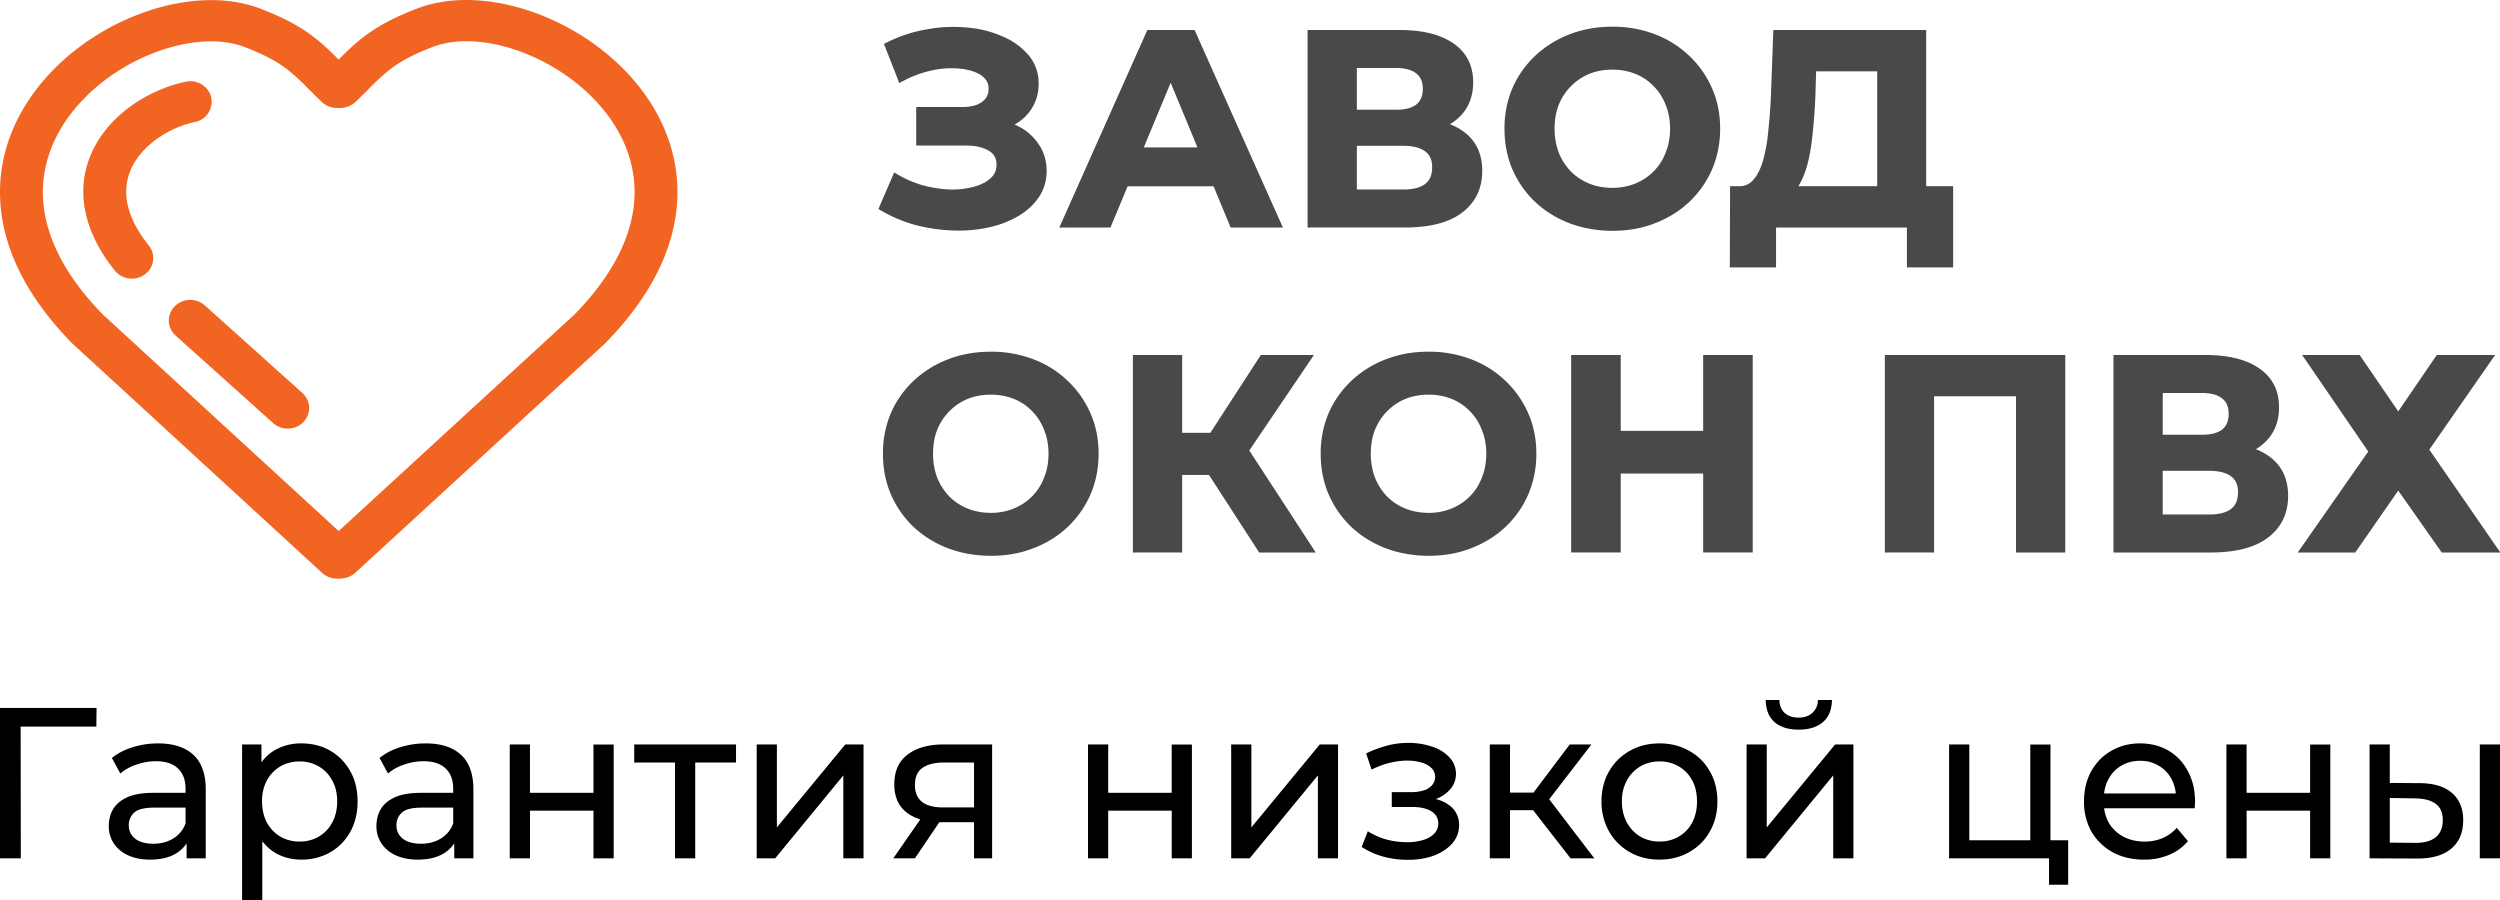 <svg xmlns="http://www.w3.org/2000/svg" width="100" height="36" viewBox="0 0 100 36" fill="none"><path fill-rule="evenodd" clip-rule="evenodd" d="M5.876.454c1.517-.516 3.167-.635 4.546-.105 1.003.387 1.647.75 2.198 1.185.364.287.695.617 1.04.96q.206.206.423.417a.803.803 0 0 1 0 1.166.88.88 0 0 1-1.212 0c-.203-.196-.372-.364-.522-.513a9 9 0 0 0-.817-.755c-.383-.303-.864-.588-1.748-.928-.87-.335-2.069-.303-3.337.128-1.255.427-2.482 1.213-3.371 2.245-.884 1.026-1.416 2.27-1.357 3.64.06 1.364.709 2.958 2.39 4.682l9.96 9.145a.803.803 0 0 1 .028 1.166.88.88 0 0 1-1.213.028l-9.993-9.177-.016-.016C.97 11.774.086 9.812.006 7.962c-.08-1.847.646-3.479 1.75-4.76C2.855 1.926 4.347.973 5.876.454" fill="#F26422"/><path fill-rule="evenodd" clip-rule="evenodd" d="M21.222.449c-1.517-.515-3.168-.635-4.546-.104-1.003.386-1.647.75-2.198 1.184-.364.287-.696.617-1.04.96q-.206.206-.424.417a.803.803 0 0 0 0 1.166.88.88 0 0 0 1.213 0c.203-.195.371-.363.521-.513a9 9 0 0 1 .817-.755c.384-.302.864-.588 1.748-.928.87-.335 2.07-.303 3.338.128 1.255.427 2.482 1.214 3.37 2.245.885 1.026 1.417 2.27 1.357 3.64-.058 1.364-.708 2.958-2.389 4.682l-9.96 9.146a.803.803 0 0 0-.028 1.166.88.88 0 0 0 1.212.027l9.994-9.177.015-.016c1.907-1.948 2.79-3.909 2.87-5.76.08-1.847-.646-3.479-1.75-4.76-1.1-1.276-2.592-2.229-4.12-2.748M8.448 3.895a.825.825 0 0 1-.651.984c-.977.209-1.977.837-2.453 1.682-.432.764-.516 1.852.608 3.258a.804.804 0 0 1-.157 1.157.88.88 0 0 1-1.202-.151c-1.473-1.843-1.558-3.63-.756-5.051.758-1.343 2.226-2.214 3.588-2.505.462-.099.92.181 1.023.626m-1.464 8.363a.88.88 0 0 1 1.212-.04l3.897 3.499c.346.31.365.832.042 1.165a.88.88 0 0 1-1.212.04l-3.897-3.498a.803.803 0 0 1-.042-1.166" fill="#F26422"/><path d="m35.264 8.318.55-1.276q.495.297 1.056.462.572.154 1.111.176.55.01.99-.11.45-.12.715-.363a.78.78 0 0 0 .275-.616q0-.44-.363-.649-.363-.22-.968-.22h-1.881V4.38h1.749q.54 0 .836-.22a.7.7 0 0 0 .308-.605.68.68 0 0 0-.22-.528 1.35 1.35 0 0 0-.605-.308 3 3 0 0 0-.847-.088 4 4 0 0 0-.979.154q-.506.143-.968.396l-.539-1.375a5.5 5.5 0 0 1 1.573-.528 5.7 5.7 0 0 1 1.606-.077q.78.066 1.408.352.627.275 1.001.726.375.45.374 1.067 0 .55-.286.979a1.84 1.84 0 0 1-.803.66 2.8 2.8 0 0 1-1.166.231l.044-.396q.77 0 1.331.264.572.253.88.715.32.45.319 1.045 0 .55-.297.99-.286.429-.792.726a4 4 0 0 1-1.155.44 5.6 5.6 0 0 1-1.386.121 6.8 6.8 0 0 1-1.463-.209 5.6 5.6 0 0 1-1.408-.594M42.527 9l3.432-7.7h1.76L51.162 9h-1.87l-2.816-6.798h.704L44.353 9zm1.716-1.65.473-1.353h3.96l.484 1.353zM52.403 9V1.3h3.586q1.342 0 2.09.517t.748 1.474q0 .945-.704 1.474-.705.517-1.87.517l.209-.462q1.297 0 2.013.517.715.517.715 1.496 0 1.012-.77 1.595Q57.66 9 56.198 9zm1.77-1.32h1.959q.615 0 .935-.242.319-.241.319-.748 0-.484-.32-.715-.319-.242-.934-.242h-1.958zm0-3.19h1.662q.583 0 .88-.231.297-.242.297-.704t-.297-.693q-.297-.242-.88-.242h-1.661zm10.331 4.642a4.7 4.7 0 0 1-1.694-.297 4.1 4.1 0 0 1-1.342-.836 3.9 3.9 0 0 1-.88-1.265 4 4 0 0 1-.308-1.584q0-.858.308-1.584.32-.726.891-1.265a4.1 4.1 0 0 1 1.342-.836 4.6 4.6 0 0 1 1.672-.297q.913 0 1.672.297.77.297 1.331.836a3.84 3.84 0 0 1 1.21 2.849q0 .858-.319 1.595-.32.726-.89 1.265a4 4 0 0 1-1.332.825 4.5 4.5 0 0 1-1.66.297m-.01-1.518q.517 0 .945-.176.44-.176.77-.506t.506-.781q.187-.45.187-1.001t-.187-1.001a2.2 2.2 0 0 0-.506-.781 2.15 2.15 0 0 0-.759-.506 2.6 2.6 0 0 0-.957-.176q-.516 0-.957.176a2.3 2.3 0 0 0-.759.506q-.33.33-.517.781-.176.45-.176 1.001 0 .54.176 1.001.188.45.506.781.33.33.77.506t.957.176m10.694.594V2.752h-2.64l-.033 1.122q-.033.716-.099 1.353a8.5 8.5 0 0 1-.176 1.166q-.12.517-.319.88-.187.363-.473.517l-1.903-.242a.8.8 0 0 0 .65-.275q.262-.285.417-.803.154-.528.22-1.232.077-.704.11-1.529L71.03 1.3h5.918v6.908zm-5.896 2.387.011-3.047h8.723v3.047h-1.65V9h-5.434v1.595z" fill="#48494B"/><path d="m35.264 8.318-.092-.04-.035.081.076.045zm.55-1.276.051-.086-.098-.059-.045.105zm1.056.462-.028.096h.002zm1.111.176-.004.1h.002zm.99-.11-.026-.097zm.715-.363-.066-.075-.002.001zm-.088-1.265-.052.086h.002zm-2.849-.22h-.1v.1h.1zm0-1.342v-.1h-.1v.1zm2.585-.22-.058-.081h-.002zm.088-1.133-.069.073.002.001zm-.605-.308-.026.097h.001zm-.847-.088-.002-.1zm-.979.154.027.096zm-.968.396-.093.036.041.106.1-.054zm-.539-1.375-.046-.089-.08.041.033.085zm1.573-.528.017.099h.001zm1.606-.077-.01.1h.002zm1.408.352-.041.091zm1.001.726.077-.064zm.088 2.046-.083-.055zm-.803.66-.04-.091h-.002zm-1.166.231-.1-.011-.012.111h.112zm.044-.396v-.1h-.09l-.01.089zm1.331.264-.043.09.002.001zm.88.715-.083.055.001.003zm.022 2.035-.083-.056zm-.792.726-.05-.086zM39.521 9l-.022-.098zm-1.386.121-.003.1zm-1.463-.209-.026.097h.001zm-1.316-.554.55-1.276-.184-.08-.55 1.276zm.407-1.23q.506.304 1.079.472l.056-.192a4.4 4.4 0 0 1-1.033-.452zm1.081.473q.581.156 1.133.179l.008-.2a5 5 0 0 1-1.089-.173zm1.135.179a3.6 3.6 0 0 0 1.019-.114l-.053-.192a3.4 3.4 0 0 1-.962.106zm1.018-.113q.47-.125.757-.386l-.136-.148q-.239.223-.673.34zm.755-.385a.88.88 0 0 0 .309-.691h-.2q0 .33-.241.54zm.309-.691c0-.327-.138-.577-.413-.736l-.1.174c.21.12.313.302.313.562zm-.411-.735c-.263-.159-.606-.234-1.02-.234v.2c.392 0 .695.072.916.206zm-1.02-.234h-1.881v.2h1.881zm-1.781.1V4.38h-.2v1.342zm-.1-1.242h1.749v-.2h-1.749zm1.749 0c.371 0 .674-.076.896-.24l-.12-.16c-.174.129-.429.2-.776.2zm.894-.239a.8.8 0 0 0 .35-.686h-.2a.6.6 0 0 1-.266.524zm.35-.686a.78.78 0 0 0-.253-.602l-.134.148a.58.58 0 0 1 .187.454zm-.251-.6a1.45 1.45 0 0 0-.65-.333l-.049.194q.366.096.561.284zm-.648-.333a3.1 3.1 0 0 0-.875-.091l.004.2q.461-.01.82.085zm-.875-.091q-.488.012-1.004.158l.054.192q.495-.14.954-.15zm-1.004.158a4.7 4.7 0 0 0-.989.404l.096.176a4.5 4.5 0 0 1 .947-.388zm-.848.455-.539-1.374-.186.073.539 1.374zm-.586-1.25a5.4 5.4 0 0 1 1.544-.517l-.034-.198a5.6 5.6 0 0 0-1.602.538zm1.545-.518a5.6 5.6 0 0 1 1.578-.075l.02-.2a5.8 5.8 0 0 0-1.634.079zm1.58-.075q.765.065 1.374.343l.083-.182a4.3 4.3 0 0 0-1.44-.36zm1.376.344q.608.267.964.698l.154-.128a2.76 2.76 0 0 0-1.038-.754zm.964.698q.351.421.351 1.003h.2q0-.65-.397-1.13zm.351 1.003q0 .521-.27.924l.167.11q.304-.455.303-1.034zm-.27.924a1.74 1.74 0 0 1-.76.624l.082.182q.541-.24.845-.696zm-.76.624a2.7 2.7 0 0 1-1.125.222v.2q.678 0 1.207-.24zm-1.026.333.044-.396-.198-.022-.044.396zm-.055-.307q.752.001 1.288.254l.086-.18q-.587-.275-1.374-.274zm1.29.255q.549.244.838.68l.166-.111a2.1 2.1 0 0 0-.923-.751zm.84.682q.3.422.3.987h.2q0-.624-.337-1.103zm.3.987q0 .52-.28.934l.166.112q.314-.466.314-1.046zm-.28.935a2.3 2.3 0 0 1-.76.695l.102.172q.523-.306.824-.757zm-.76.695a3.8 3.8 0 0 1-1.126.428l.043.196a4 4 0 0 0 1.185-.452zm-1.126.428a5.5 5.5 0 0 1-1.361.119l-.006.2q.749.023 1.41-.123zm-1.361.12a6.7 6.7 0 0 1-1.441-.207l-.05.194a7 7 0 0 0 1.485.212zm-1.44-.207a5.5 5.5 0 0 1-1.383-.583l-.102.172q.683.403 1.433.605zM42.527 9l-.092-.04-.062.14h.154zm3.432-7.7v-.1h-.065l-.027.06zm1.76 0 .091-.04-.026-.06h-.065zM51.162 9v.1h.154l-.063-.14zm-1.87 0-.093.038.026.062h.067zm-2.816-6.798v-.1h-.15l.057.138zm.704 0 .092.038.058-.138h-.15zM44.353 9v.1h.066l.026-.062zm-.11-1.65-.095-.033-.046.133h.14zm.473-1.353v-.1h-.071l-.024.067zm3.96 0 .094-.034-.024-.066h-.07zm.484 1.353v.1h.142l-.048-.134zm-6.542 1.69 3.432-7.7-.183-.08-3.432 7.7zm3.34-7.64h1.76v-.2h-1.76zm1.67-.06 3.443 7.7.182-.08-3.443-7.7zm3.534 7.56h-1.87v.2h1.87zm-1.778.062-2.816-6.798-.185.076L49.2 9.038zm-2.908-6.66h.704v-.2h-.704zm.611-.138L44.26 8.962l.185.076 2.827-6.798zM44.353 8.9h-1.826v.2h1.826zm-.016-1.517.473-1.353-.189-.066-.473 1.353zm.379-1.286h3.96v-.2h-3.96zm3.866-.066.484 1.353.188-.068-.484-1.353zm.578 1.219h-4.917v.2h4.917zM52.403 9h-.1v.1h.1zm0-7.7v-.1h-.1v.1zm5.676.517.057-.082zm.044 2.948.06.08zm-1.87.517-.091-.041-.064.141h.155zm.209-.462v-.1h-.065l-.026.059zm2.013.517.058-.081zm-.055 3.091.06.08zm-4.246-.748h-.1v.1h.1zm2.893-.242.06.08zm0-1.463-.06.08.001.001zm-2.893-.242v-.1h-.1v.1zm0-1.243h-.1v.1h.1zm2.54-.231.062.079.002-.001zm0-1.397-.062.078h.002zm-2.54-.242v-.1h-.1v.1zM52.503 9V1.3h-.2V9zm-.1-7.6h3.586v-.2h-3.586zm3.586 0c.883 0 1.557.17 2.033.5l.114-.165c-.522-.36-1.241-.535-2.147-.535zm2.033.5c.47.324.705.784.705 1.391h.2c0-.669-.264-1.192-.791-1.556zm.705 1.391c0 .602-.222 1.062-.664 1.394l.12.16c.496-.372.744-.895.744-1.554zm-.663 1.393c-.448.329-1.048.498-1.811.498v.2c.791 0 1.438-.176 1.93-.536zm-1.72.64.209-.463-.182-.082-.21.462zm.118-.404c.854 0 1.501.17 1.954.498l.117-.162c-.5-.362-1.194-.536-2.071-.536zm1.954.498c.448.324.674.79.674 1.415h.2c0-.68-.25-1.211-.757-1.577zm.674 1.415c0 .645-.244 1.147-.73 1.515l.12.16q.81-.616.81-1.675zm-.73 1.515c-.482.363-1.197.552-2.162.552v.2c.986 0 1.752-.192 2.282-.592zm-2.162.552h-3.795v.2h3.795zm-2.024-1.12h1.958v-.2h-1.958zm1.958 0c.421 0 .758-.082.995-.262l-.12-.16c-.189.143-.475.222-.875.222zm.995-.262c.244-.185.359-.468.359-.828h-.2c0 .315-.098.53-.28.668zm.359-.828c0-.346-.116-.619-.36-.796l-.118.162c.18.13.278.335.278.634zm-.359-.795c-.237-.18-.574-.262-.995-.262v.2c.4 0 .686.079.874.222zm-.995-.262h-1.958v.2h1.958zm-2.058.1V7.68h.2V5.733zm.1-1.143h1.66v-.2h-1.66zm1.66 0c.4 0 .72-.079.942-.252l-.123-.158c-.173.135-.44.21-.818.21zm.944-.253c.226-.185.334-.45.334-.782h-.2c0 .285-.09.488-.26.626zm.334-.782c0-.331-.108-.595-.336-.772l-.123.158c.169.13.259.33.259.614zm-.334-.77c-.223-.182-.543-.265-.943-.265v.2c.377 0 .644.079.817.22zm-.943-.265h-1.661v.2h1.66zm-1.761.1v1.87h.2V2.62zm8.736 6.215-.036.093zm-1.342-.836-.07.072h.002zm-.88-1.265-.092.04zm0-3.168-.091-.04zm.891-1.265-.068-.073zm1.342-.836-.036-.093zm3.344 0-.036.093zm1.331.836-.07.072h.002zm.891 1.265-.091.04zm0 3.179.092.04zm-.89 1.265.068.073zm-1.332.825-.036-.093zm-.726-1.397-.037-.093zm.77-.506-.07-.07zm.506-.781-.092-.038-.001.002zm0-2.002-.093.036v.002zm-.506-.781-.072.07h.001zm-.759-.506-.037.093zm-1.914 0-.037-.093zm-.759.506.07.07zm-.517.781-.092-.038-.001.002zm0 2.002-.093.036v.002zm.506.781-.072.07h.001zm.77.506.037-.093zm.968 1.594q-.896 0-1.658-.29l-.071.186q.8.304 1.73.304zm-1.658-.29a4 4 0 0 1-1.31-.816l-.136.146q.587.553 1.374.856zm-1.309-.815q-.546-.525-.857-1.233l-.183.08q.326.745.902 1.297zm-.857-1.232q-.3-.705-.3-1.545h-.2q0 .877.316 1.623zm-.3-1.545q0-.84.3-1.545l-.184-.078a4.1 4.1 0 0 0-.316 1.623zm.3-1.544q.31-.708.868-1.232l-.137-.146a3.95 3.95 0 0 0-.914 1.298zm.868-1.232a4 4 0 0 1 1.31-.816l-.073-.186a4.2 4.2 0 0 0-1.374.856zm1.31-.816q.75-.29 1.635-.29v-.2q-.919-.001-1.708.304zm1.635-.29q.897 0 1.636.29l.073-.186a4.7 4.7 0 0 0-1.709-.304zm1.636.29q.752.291 1.298.815l.138-.144a4.05 4.05 0 0 0-1.364-.857zm1.299.816q.556.524.868 1.232l.183-.08a3.95 3.95 0 0 0-.914-1.298zm.868 1.233q.31.693.31 1.543h.2q.001-.888-.328-1.625zm.31 1.543q0 .839-.31 1.555l.183.08q.327-.758.327-1.635zm-.31 1.555a3.75 3.75 0 0 1-.868 1.232l.137.146q.586-.554.914-1.298zm-.868 1.232q-.546.514-1.299.805l.072.186q.788-.303 1.364-.845zm-1.3.805a4.4 4.4 0 0 1-1.624.29v.2q.92.001 1.698-.304zm-1.635-1.028q.535 0 .984-.183l-.076-.186a2.4 2.4 0 0 1-.908.169zm.983-.183a2.4 2.4 0 0 0 .804-.528l-.142-.142q-.315.316-.736.484zm.804-.528q.345-.346.528-.816l-.186-.072a2.1 2.1 0 0 1-.484.746zm.528-.814a2.7 2.7 0 0 0 .194-1.039h-.2q0 .533-.18.963zm.194-1.039a2.7 2.7 0 0 0-.194-1.04l-.185.077q.18.43.18.963zm-.194-1.037a2.35 2.35 0 0 0-.528-.816l-.142.142q.315.315.484.746zm-.527-.815a2.25 2.25 0 0 0-.794-.529l-.074.186q.42.168.724.482zm-.794-.529a2.7 2.7 0 0 0-.994-.183v.2q.5 0 .92.169zm-.994-.183q-.534 0-.994.183l.074.186q.42-.169.92-.169zm-.995.183a2.4 2.4 0 0 0-.792.528l.142.142q.315-.316.726-.484zm-.792.528q-.345.345-.538.814l.184.076q.18-.433.496-.748zm-.539.816q-.183.47-.183 1.037h.2q0-.534.17-.965zm-.183 1.037q0 .555.183 1.037l.187-.072a2.7 2.7 0 0 1-.17-.965zm.184 1.04q.193.466.526.811l.144-.139a2.4 2.4 0 0 1-.486-.75zm.527.813q.345.345.804.528l.074-.186a2.2 2.2 0 0 1-.736-.484zm.804.528q.46.183.994.183v-.2q-.5 0-.92-.169zm11.69.677h-.1v.1h.1zm0-5.456h.1v-.1h-.1zm-2.64 0v-.1h-.098l-.003.097zm-.034 1.122.1.005v-.002zm-.099 1.353-.1-.01v.001zm-.176 1.166.097.023zm-.319.88-.088-.048v.002zm-.473.517-.012.1.031.003.029-.015zm-1.903-.242.003-.1-.016.2zm.65-.275-.074-.068-.002.002zm.417-.803.096.029v-.001zm.22-1.232-.1-.01zm.11-1.529.1.004zM71.03 1.3v-.1h-.096l-.004.096zm5.918 0h.1v-.1h-.1zm0 6.908v.1h.1v-.1zm-7.656 2.387h-.1v.1h.1zm.011-3.047v-.1h-.1v.1zm8.723 0h.1v-.1h-.1zm0 3.047v.1h.1v-.1zm-1.65 0h-.1v.1h.1zm0-1.595h.1v-.1h-.1zm-5.434 0v-.1h-.1V9zm0 1.595v.1h.1v-.1zm4.346-2.387V2.752h-.2v5.456zm-.1-5.556h-2.64v.2h2.64zm-2.74.097-.033 1.122.2.006.033-1.122zm-.033 1.12q-.033.712-.098 1.348l.199.02q.066-.64.099-1.358zm-.099 1.35a8.4 8.4 0 0 1-.173 1.152l.195.044q.121-.535.178-1.18zm-.173 1.151q-.12.507-.31.855l.176.096q.205-.378.328-.905zm-.31.857c-.119.229-.263.384-.432.475l.095.176c.212-.114.382-.304.514-.56zm-.372.464-1.903-.242-.026.198 1.904.242zm-1.919-.043a.9.9 0 0 0 .727-.309l-.15-.132a.7.7 0 0 1-.571.241zm.726-.307q.284-.31.44-.842l-.192-.058q-.151.502-.395.764zm.44-.843q.158-.54.224-1.25l-.2-.02a6.6 6.6 0 0 1-.216 1.214zm.224-1.25q.077-.707.11-1.535l-.2-.008a22 22 0 0 1-.11 1.522zm.11-1.535.088-2.41-.2-.007-.088 2.41zM71.03 1.4h5.918v-.2H71.03zm5.818-.1v6.908h.2V1.3zm.1 6.808h-1.76v.2h1.76zm-7.556 2.487.011-3.047h-.2l-.01 3.047zm-.089-2.947h8.723v-.2h-8.723zm8.623-.1v3.047h.2V7.548zm.1 2.947h-1.65v.2h1.65zm-1.55.1V9h-.2v1.595zm-.1-1.695h-5.434v.2h5.434zm-5.534.1v1.595h.2V9zm.1 1.495h-1.65v.2h1.65zm-31.3 11.637a4.7 4.7 0 0 1-1.694-.297 4.1 4.1 0 0 1-1.342-.836 3.9 3.9 0 0 1-.88-1.265 4 4 0 0 1-.308-1.584q0-.858.308-1.584.32-.726.891-1.265a4.1 4.1 0 0 1 1.342-.836 4.6 4.6 0 0 1 1.672-.297q.913 0 1.672.297.77.297 1.331.836.572.54.891 1.265.32.716.319 1.584 0 .858-.319 1.595-.32.726-.891 1.265a4 4 0 0 1-1.331.825 4.5 4.5 0 0 1-1.661.297m-.011-1.518q.517 0 .946-.176.44-.176.77-.506t.506-.781q.187-.45.187-1.001t-.187-1.001a2.2 2.2 0 0 0-.506-.781 2.15 2.15 0 0 0-.759-.506 2.6 2.6 0 0 0-.957-.176q-.517 0-.957.176a2.3 2.3 0 0 0-.759.506q-.33.33-.517.781-.176.45-.176 1.001 0 .54.176 1.001.187.45.506.781.33.33.77.506t.957.176M50.42 22l-2.398-3.707 1.44-.869L52.445 22zm-5.005 0v-7.7h1.77V22zm1.254-3.102v-1.485h2.684v1.485zm2.959-.55-1.64-.198 2.498-3.85h1.88zm7.523 3.784a4.7 4.7 0 0 1-1.694-.297 4.1 4.1 0 0 1-1.342-.836 3.9 3.9 0 0 1-.88-1.265 4 4 0 0 1-.308-1.584q0-.858.308-1.584.32-.726.891-1.265a4.1 4.1 0 0 1 1.342-.836 4.6 4.6 0 0 1 1.672-.297q.913 0 1.672.297.77.297 1.331.836a3.84 3.84 0 0 1 1.21 2.849q0 .858-.319 1.595-.319.726-.89 1.265a4 4 0 0 1-1.332.825 4.5 4.5 0 0 1-1.66.297m-.01-1.518q.517 0 .945-.176.44-.176.77-.506t.506-.781q.187-.45.187-1.001t-.187-1.001a2.2 2.2 0 0 0-.506-.781 2.15 2.15 0 0 0-.759-.506 2.6 2.6 0 0 0-.957-.176q-.516 0-.957.176a2.3 2.3 0 0 0-.759.506q-.33.33-.517.781-.176.45-.176 1.001 0 .54.176 1.001.188.45.506.781.33.33.77.506.441.176.957.176M68.225 14.3h1.782V22h-1.782zM64.728 22h-1.782v-7.7h1.782zm3.63-3.157h-3.762v-1.507h3.762zM75.493 22v-7.7h7.017V22h-1.77v-6.655l.407.407h-4.29l.406-.407V22zm9.146 0v-7.7h3.586q1.343 0 2.09.517.748.517.748 1.474 0 .945-.704 1.474-.703.517-1.87.517l.21-.462q1.298 0 2.012.517.715.517.715 1.496 0 1.012-.77 1.595-.758.572-2.222.572zm1.771-1.32h1.958q.617 0 .935-.242.32-.241.32-.748 0-.484-.32-.715-.318-.242-.935-.242H86.41zm0-3.19h1.661q.583 0 .88-.231.297-.242.297-.704t-.297-.693q-.297-.242-.88-.242h-1.66zm5.867-3.19h2.057l1.595 2.332 1.595-2.332h2.09l-2.563 3.685L99.823 22h-2.1l-1.794-2.552L94.16 22H92.1l2.75-3.938z" fill="#48494B"/><path d="m37.948 21.835-.036.093zm-1.342-.836-.07.072h.001zm-.88-1.265-.092.04zm0-3.168-.092-.04zm.891-1.265-.069-.073zm1.342-.836-.036-.093zm3.344 0-.036.093zm1.331.836-.07.072h.001zm.891 1.265-.092.04zm0 3.179.092.04zm-.891 1.265.069.073zm-1.331.825-.036-.093zm-.726-1.397-.037-.093h-.001zm.77-.506-.07-.07zm.506-.781-.092-.038-.001.002zm0-2.002-.093.036v.002zm-.506-.781-.072.07h.001zm-.759-.506-.037.093zm-1.914 0-.037-.093h-.001zm-.759.506.07.07zm-.517.781-.092-.038-.001.002zm0 2.002-.094.036.002.002zm.506.781-.072.07h.001zm.77.506.037-.093zm.968 1.594q-.896 0-1.659-.29l-.07.186q.8.304 1.729.304zm-1.658-.29a4 4 0 0 1-1.31-.816l-.137.146q.588.553 1.375.856zm-1.309-.815q-.546-.525-.857-1.233l-.184.08q.328.744.903 1.297zm-.857-1.232q-.3-.705-.3-1.545h-.2q0 .877.316 1.623zm-.3-1.545q0-.84.3-1.545l-.184-.078a4.1 4.1 0 0 0-.316 1.623zm.3-1.544q.31-.708.868-1.232l-.138-.146a3.95 3.95 0 0 0-.914 1.298zm.868-1.232q.556-.525 1.309-.816l-.072-.186a4.2 4.2 0 0 0-1.375.856zm1.309-.816q.75-.29 1.636-.29v-.2q-.919-.001-1.708.304zm1.636-.29q.896 0 1.636.29l.072-.186a4.7 4.7 0 0 0-1.708-.304zm1.636.29q.753.291 1.298.815l.138-.144a4.05 4.05 0 0 0-1.364-.857zm1.298.816q.558.525.868 1.232l.184-.08a3.95 3.95 0 0 0-.914-1.298zm.869 1.233q.31.693.31 1.543h.2q0-.888-.328-1.625zm.31 1.543q0 .839-.31 1.555l.183.08q.327-.758.327-1.635zm-.31 1.555a3.7 3.7 0 0 1-.869 1.232l.138.146q.585-.554.914-1.298zm-.868 1.232a3.9 3.9 0 0 1-1.299.805l.072.186q.788-.303 1.364-.845zm-1.3.805a4.4 4.4 0 0 1-1.624.29v.2q.919.001 1.697-.304zm-1.635-1.028q.535 0 .984-.183l-.076-.185a2.4 2.4 0 0 1-.908.168zm.983-.183q.459-.184.804-.528l-.142-.142q-.315.316-.736.484zm.804-.528q.345-.346.528-.816l-.186-.072a2.15 2.15 0 0 1-.484.746zm.527-.814a2.7 2.7 0 0 0 .195-1.039h-.2q0 .532-.18.963zm.195-1.039a2.7 2.7 0 0 0-.195-1.04l-.184.077q.179.43.179.963zm-.194-1.037a2.3 2.3 0 0 0-.528-.816l-.142.142q.315.314.484.746zm-.527-.814a2.3 2.3 0 0 0-.794-.53l-.074.186q.42.168.724.482zm-.794-.53a2.7 2.7 0 0 0-.994-.183v.2q.5 0 .92.169zm-.994-.183q-.535 0-.994.183l.074.186q.42-.168.92-.169zm-.995.184a2.4 2.4 0 0 0-.792.527l.142.142q.315-.316.726-.485zm-.792.527q-.345.346-.538.814l.184.076q.18-.433.496-.748zm-.54.816q-.183.47-.182 1.037h.2q0-.534.17-.965zm-.182 1.037q0 .555.183 1.037l.186-.072a2.7 2.7 0 0 1-.169-.965zm.184 1.04q.193.466.526.811l.144-.139a2.4 2.4 0 0 1-.486-.75zm.527.813q.345.345.804.528l.074-.186a2.2 2.2 0 0 1-.736-.484zm.804.528q.46.183.994.183v-.2q-.5 0-.92-.169zM50.42 22l-.084.054.03.046h.054zm-2.398-3.707-.052-.086-.088.054.056.086zm1.44-.869.085-.055-.053-.08-.083.05zM52.445 22v.1h.184l-.1-.155zm-7.03 0h-.1v.1h.1zm0-7.7v-.1h-.1v.1zm1.772 0h.1v-.1h-.1zm0 7.7v.1h.1V22zm-.517-3.102h-.1v.1h.1zm0-1.485v-.1h-.1v.1zm2.684 0h.1v-.1h-.1zm0 1.485v.1h.1v-.1zm.275-.55-.012.1.06.007.035-.051zm-1.64-.198-.083-.054-.087.134.159.02zm2.498-3.85v-.1h-.055l-.03.046zm1.88 0 .084.056.105-.156h-.188zm-1.862 7.646-2.398-3.707-.168.108 2.398 3.707zm-2.43-3.567 1.44-.87-.103-.17-1.44.868zm1.305-.9 2.981 4.576.168-.11-2.981-4.576zm3.065 4.421H50.42v.2h2.024zm-6.93.1v-7.7h-.2V22zm-.1-7.6h1.772v-.2h-1.771zm1.672-.1V22h.2v-7.7zm.1 7.6h-1.771v.2h1.77zm-.417-3.002v-1.485h-.2v1.485zm-.1-1.385h2.684v-.2H46.67zm2.584-.1v1.485h.2v-1.485zm.1 1.385H46.67v.2h2.684zm.287-.55L48 18.052l-.023.198 1.639.198zm-1.567-.044 2.497-3.85-.168-.108-2.497 3.85zm2.413-3.804h1.88v-.2h-1.88zm1.798-.156-2.74 4.048.167.112 2.739-4.048zm3.173 7.591-.036.093zm-1.342-.836-.069.072zm-.88-1.265-.092.04zm0-3.168-.091-.04zm.891-1.265-.068-.073zm1.342-.836-.036-.093zm3.344 0-.036.093zm1.331.836-.069.072zm.891 1.265-.091.04zm0 3.179.092.04zm-.89 1.265.068.073zm-1.332.825-.036-.093zm-.726-1.397-.037-.093zm.77-.506-.07-.07zm.506-.781-.092-.038v.002zm0-2.002-.093.036.001.002zm-.506-.781-.072.07h.002zm-.759-.506-.037.093zm-1.914 0-.037-.093zm-.759.506.071.07zm-.517.781-.092-.038v.002zm0 2.002-.093.036.001.002zm.506.781-.072.07h.002zm.77.506.038-.093zm.968 1.594q-.896 0-1.658-.29l-.071.186q.8.304 1.73.304zm-1.658-.29a4 4 0 0 1-1.31-.816l-.136.146q.587.553 1.374.856zm-1.308-.815q-.547-.525-.858-1.233l-.183.08q.326.744.902 1.297zm-.858-1.232q-.3-.705-.3-1.545h-.2q0 .877.316 1.623zm-.3-1.545q0-.84.3-1.545l-.184-.078a4.1 4.1 0 0 0-.316 1.623zm.3-1.544q.31-.708.868-1.232l-.137-.146a3.95 3.95 0 0 0-.914 1.298zm.868-1.232a4 4 0 0 1 1.31-.816l-.073-.186a4.2 4.2 0 0 0-1.374.856zm1.31-.816q.75-.29 1.635-.29v-.2q-.919-.001-1.708.304zm1.635-.29q.897 0 1.636.29l.073-.186a4.7 4.7 0 0 0-1.709-.304zm1.636.29q.753.291 1.298.815l.139-.144a4.05 4.05 0 0 0-1.365-.857zm1.299.816q.556.525.868 1.232l.183-.08a3.95 3.95 0 0 0-.914-1.298zm.868 1.233q.31.693.31 1.543h.2q0-.888-.327-1.625zm.31 1.543q0 .839-.31 1.555l.183.08a4.1 4.1 0 0 0 .327-1.635zm-.31 1.555a3.75 3.75 0 0 1-.868 1.232l.137.146q.587-.554.914-1.298zm-.868 1.232q-.546.514-1.299.805l.072.186q.788-.303 1.364-.845zm-1.3.805a4.4 4.4 0 0 1-1.624.29v.2q.92.001 1.698-.304zm-1.635-1.028q.535 0 .984-.183l-.076-.185a2.4 2.4 0 0 1-.908.168zm.983-.183q.459-.184.804-.528l-.141-.142q-.315.316-.737.484zm.804-.528q.345-.346.529-.816l-.187-.072a2.1 2.1 0 0 1-.483.746zm.528-.814a2.7 2.7 0 0 0 .194-1.039h-.2q0 .532-.179.963zm.194-1.039a2.7 2.7 0 0 0-.194-1.04l-.185.077q.18.43.18.963zm-.194-1.037a2.3 2.3 0 0 0-.528-.816l-.141.142q.314.314.483.746zm-.527-.814a2.25 2.25 0 0 0-.793-.53l-.075.186q.42.168.724.482zm-.793-.53a2.7 2.7 0 0 0-.995-.183v.2q.5 0 .92.169zm-.995-.183q-.535 0-.994.183l.075.186q.42-.168.92-.169zm-.995.184a2.4 2.4 0 0 0-.791.527l.141.142q.316-.316.726-.485zm-.791.527q-.345.346-.539.814l.185.076q.18-.433.495-.748zm-.54.816q-.183.47-.183 1.037h.2q0-.534.17-.965zm-.183 1.037q0 .555.183 1.037l.187-.072a2.7 2.7 0 0 1-.17-.965zm.184 1.04q.195.466.526.811l.144-.139a2.4 2.4 0 0 1-.485-.75zm.528.813q.344.345.803.528l.075-.186a2.2 2.2 0 0 1-.737-.484zm.803.528q.46.183.994.183v-.2q-.499 0-.92-.169zm12.08-6.231v-.1h-.1v.1zm1.782 0h.1v-.1h-.1zm0 7.7v.1h.1V22zm-1.782 0h-.1v.1h.1zm-3.498 0v.1h.1V22zm-1.782 0h-.1v.1h.1zm0-7.7v-.1h-.1v.1zm1.782 0h.1v-.1h-.1zm3.63 4.543v.1h.1v-.1zm-3.762 0h-.1v.1h.1zm0-1.507v-.1h-.1v.1zm3.762 0h.1v-.1h-.1zm-.132-2.936h1.782v-.2h-1.782zm1.682-.1V22h.2v-7.7zm.1 7.6h-1.782v.2h1.782zm-1.682.1v-7.7h-.2V22zm-3.598-.1h-1.782v.2h1.782zm-1.682.1v-7.7h-.2V22zm-.1-7.6h1.782v-.2h-1.782zm1.682-.1V22h.2v-7.7zm3.73 4.443h-3.762v.2h3.762zm-3.662.1v-1.507h-.2v1.507zm-.1-1.407h3.762v-.2h-3.762zm3.662-.1v1.507h.2v-1.507zM75.493 22h-.1v.1h.1zm0-7.7v-.1h-.1v.1zm7.017 0h.1v-.1h-.1zm0 7.7v.1h.1V22zm-1.77 0h-.1v.1h.1zm0-6.655.07-.07-.17-.171v.241zm.407.407v.1h.241l-.17-.17zm-4.29 0-.071-.07-.17.17h.24zm.406-.407h.1v-.241l-.17.17zm0 6.655v.1h.1V22zm-1.67 0v-7.7h-.2V22zm-.1-7.6h7.017v-.2h-7.017zm6.918-.1V22h.2v-7.7zm.1 7.6H80.74v.2h1.77zm-1.671.1v-6.655h-.2V22zm-.171-6.584.407.407.141-.142-.407-.407zm.478.236h-4.29v.2h4.29zm-4.22.17.407-.406-.141-.142-.407.407zm.236-.477V22h.2v-6.655zm.1 6.555h-1.77v.2h1.77zm7.376.1h-.1v.1h.1zm0-7.7v-.1h-.1v.1zm5.676.517.057-.082zm.044 2.948.06.08zm-1.87.517-.09-.041-.065.141h.155zm.21-.462v-.1h-.065l-.027.059zm2.012.517.059-.081zm-.055 3.091.06.08zm-4.246-.748h-.1v.1h.1zm2.893-.242.06.08zm0-1.463-.06.08.002.001zm-2.893-.242v-.1h-.1v.1zm0-1.243h-.1v.1h.1zm2.541-.231.062.079.001-.002zm0-1.397-.063.078h.002zm-2.54-.242v-.1h-.1v.1zM84.738 22v-7.7h-.2V22zm-.1-7.6h3.586v-.2H84.64zm3.586 0c.884 0 1.558.17 2.033.5l.114-.165c-.521-.36-1.24-.535-2.147-.535zm2.033.5c.47.324.705.784.705 1.391h.2c0-.669-.263-1.192-.79-1.556zm.705 1.391c0 .602-.222 1.063-.664 1.394l.12.16c.497-.372.744-.895.744-1.554zm-.663 1.393c-.447.329-1.048.498-1.81.498v.2c.79 0 1.437-.176 1.928-.536zm-1.72.64.21-.463-.183-.082-.209.462zm.118-.404c.854 0 1.501.17 1.955.498l.117-.162c-.5-.362-1.195-.536-2.072-.536zm1.955.498c.447.324.673.79.673 1.415h.2c0-.68-.25-1.211-.756-1.577zm.673 1.415c0 .645-.243 1.147-.73 1.515l.12.16c.54-.409.81-.97.81-1.675zm-.73 1.515c-.481.363-1.197.552-2.162.552v.2c.986 0 1.752-.192 2.282-.592zm-2.162.552H84.64v.2h3.795zm-2.024-1.12h1.958v-.2H86.41zm1.958 0c.422 0 .759-.082.996-.262l-.121-.16c-.188.143-.475.222-.875.222zm.996-.262c.244-.186.358-.469.358-.828h-.2c0 .315-.098.53-.28.668zm.358-.828c0-.347-.115-.619-.36-.796l-.117.162c.18.13.277.335.277.634zm-.358-.795c-.237-.18-.574-.262-.996-.262v.2c.4 0 .687.079.875.222zm-.996-.262H86.41v.2h1.958zm-2.058.1v1.947h.2v-1.947zm.1-1.143h1.661v-.2h-1.66zm1.661 0c.4 0 .719-.079.942-.252l-.123-.158c-.173.135-.44.21-.819.21zm.944-.253c.226-.185.333-.45.333-.782h-.2c0 .285-.09.488-.26.627zm.333-.782c0-.331-.107-.595-.335-.772l-.123.158c.168.13.258.33.258.614zm-.334-.77c-.223-.182-.542-.265-.943-.265v.2c.377 0 .644.079.817.22zm-.943-.265h-1.66v.2h1.66zm-1.76.1v1.87h.2v-1.87zm5.966-1.32v-.1h-.19l.108.157zm2.057 0 .083-.057-.03-.043h-.053zm1.595 2.332-.082.056.082.121.083-.12zm1.595-2.332v-.1h-.053l-.03.043zm2.09 0 .082.057.11-.157h-.192zm-2.563 3.685-.082-.057-.04.057.04.057zM99.823 22v.1h.191l-.108-.157zm-2.1 0-.083.058.03.042h.052zm-1.794-2.552.082-.058-.082-.117-.082.118zM94.16 22v.1h.051l.03-.043zm-2.06 0-.082-.057-.11.157h.192zm2.75-3.938.082.057.04-.056-.04-.057zM92.277 14.4h2.057v-.2h-2.057zm1.975-.043 1.595 2.332.165-.113-1.595-2.333zm1.76 2.332 1.595-2.332-.165-.114-1.595 2.333zm1.512-2.289h2.09v-.2h-2.09zm2.008-.157-2.563 3.685.164.114 2.563-3.685zm-2.563 3.799 2.772 4.015.165-.114-2.773-4.015zm2.854 3.858h-2.1v.2h2.1zm-2.019.043-1.793-2.553-.164.116 1.793 2.552zm-1.957-2.552-1.771 2.552.164.114 1.771-2.552zM94.158 21.9h-2.057v.2h2.057zm-1.975.157 2.75-3.938-.164-.114-2.75 3.938zm2.75-4.051-2.573-3.763-.165.114 2.574 3.762z" fill="#48494B"/><path d="M0 34.333v-6.015h3.862l-.008.747H.623l.202-.214.008 5.482zm7.464 0v-.962l-.042-.18v-1.642q0-.525-.303-.808-.294-.292-.892-.292a2.3 2.3 0 0 0-.774.137 1.9 1.9 0 0 0-.64.353l-.336-.619q.345-.283.825-.43a3.4 3.4 0 0 1 1.018-.154q.916 0 1.413.455.497.456.497 1.392v2.75zM6 34.385q-.496 0-.875-.172a1.36 1.36 0 0 1-.572-.473 1.25 1.25 0 0 1-.202-.696q0-.37.168-.67.177-.3.564-.481.396-.18 1.06-.18h1.414v.592h-1.38q-.606 0-.816.206a.67.67 0 0 0-.21.499q0 .335.26.541.26.198.724.198.454 0 .79-.207.345-.206.497-.601l.16.567q-.16.404-.564.645-.404.232-1.018.232m6.049 0q-.555 0-1.019-.258a1.95 1.95 0 0 1-.732-.782q-.27-.516-.269-1.29 0-.772.261-1.288.269-.516.724-.773a2.1 2.1 0 0 1 1.035-.258q.656 0 1.16.292.506.293.8.816.294.516.294 1.212 0 .695-.294 1.22t-.8.816a2.3 2.3 0 0 1-1.16.293M9.684 36v-6.221h.774v1.229l-.05 1.056.084 1.057V36zm2.297-2.337q.43 0 .766-.198.346-.198.538-.558.202-.37.202-.851 0-.49-.202-.842a1.4 1.4 0 0 0-.538-.559 1.5 1.5 0 0 0-.766-.197q-.42 0-.765.197a1.46 1.46 0 0 0-.539.559 1.7 1.7 0 0 0-.194.842q0 .48.194.85.202.361.539.56.345.196.765.197m6.189.67v-.962l-.042-.18v-1.642q0-.525-.303-.808-.294-.292-.892-.292a2.3 2.3 0 0 0-.774.137 1.9 1.9 0 0 0-.639.353l-.337-.619q.345-.283.825-.43a3.4 3.4 0 0 1 1.018-.154q.917 0 1.413.455.497.456.497 1.392v2.75zm-1.464.052q-.495 0-.875-.172a1.36 1.36 0 0 1-.572-.473 1.25 1.25 0 0 1-.202-.696q0-.37.168-.67.177-.3.564-.481.396-.18 1.06-.18h1.414v.592h-1.38q-.606 0-.816.206a.67.67 0 0 0-.21.499q0 .335.26.541.26.198.724.198.454 0 .79-.207.345-.206.497-.601l.16.567q-.16.404-.564.645-.403.232-1.018.232m3.684-.052v-4.554h.808v1.933h2.541V29.78h.808v4.554h-.808v-1.908H21.2v1.908zm6.61 0v-4.047l.203.214h-1.834v-.721h4.072v.721h-1.826l.194-.214v4.047zm3.267 0v-4.554h.808v3.317l2.734-3.317h.732v4.554h-.808v-3.317l-2.726 3.317zm8.694 0v-1.598l.126.154h-1.422q-.892 0-1.396-.386-.497-.387-.497-1.126 0-.79.53-1.194.54-.404 1.43-.404h1.953v4.554zm-3.23 0 1.21-1.744h.834l-1.178 1.744zm3.23-1.856v-2.208l.126.232h-1.33q-.555 0-.857.214-.303.207-.303.688 0 .894 1.127.894h1.363zm4.559 1.856v-4.554h.808v1.933h2.54V29.78h.808v4.554h-.807v-1.908h-2.541v1.908zm5.727 0v-4.554h.808v3.317l2.734-3.317h.732v4.554h-.807v-3.317l-2.727 3.317zm7.073.06q.588 0 1.043-.172.462-.18.732-.49.27-.318.269-.73a.95.95 0 0 0-.43-.816q-.428-.3-1.177-.301l-.034.198q.438-.001.774-.146a1.4 1.4 0 0 0 .539-.396.92.92 0 0 0 .202-.584.94.94 0 0 0-.27-.67 1.6 1.6 0 0 0-.715-.43 2.9 2.9 0 0 0-1.035-.137 3 3 0 0 0-.782.12 4.4 4.4 0 0 0-.791.3l.219.645q.361-.18.706-.266.354-.087.69-.095.345 0 .598.078a.9.9 0 0 1 .404.223.5.5 0 0 1 .143.352.5.5 0 0 1-.127.335.7.7 0 0 1-.336.207 1.7 1.7 0 0 1-.513.068h-.758v.593h.808q.497 0 .774.172a.55.55 0 0 1 .278.49.58.58 0 0 1-.152.395 1 1 0 0 1-.437.258 2.1 2.1 0 0 1-.665.094 3.2 3.2 0 0 1-.833-.111 2.8 2.8 0 0 1-.732-.327l-.244.628q.38.25.858.386.489.13.993.13m6.504-.061-1.725-2.217.665-.413 2.01 2.63zm-3.231 0v-4.554h.808v4.554zm.564-1.925v-.705h1.472v.705zm1.674-.258-.749-.103 1.708-2.268h.867zm4.552 2.235q-.673 0-1.194-.301a2.2 2.2 0 0 1-.825-.825 2.4 2.4 0 0 1-.303-1.203q0-.68.303-1.203.303-.525.825-.817.521-.3 1.194-.3.665 0 1.187.3.53.292.824.817.303.516.303 1.203 0 .678-.303 1.203-.293.524-.824.825-.522.3-1.187.3m0-.722q.43 0 .766-.198.346-.198.538-.558.195-.37.194-.851 0-.49-.194-.842a1.4 1.4 0 0 0-.538-.559 1.5 1.5 0 0 0-.766-.197q-.428 0-.765.197a1.46 1.46 0 0 0-.539.559 1.67 1.67 0 0 0-.202.842q0 .48.202.85.202.361.539.56.337.196.765.197m3.481.671v-4.554h.807v3.317l2.735-3.317h.732v4.554h-.808v-3.317l-2.726 3.317zm2.086-5.147q-.615 0-.967-.3-.345-.31-.354-.886h.547q.009.327.21.516.21.189.556.189.345 0 .555-.19a.68.68 0 0 0 .219-.515h.563q-.008.576-.361.885-.354.3-.968.3m6.015 5.148v-4.554h.808v3.832h2.44V29.78h.807v4.554zm3.997 1.057v-1.1l.202.043h-.951v-.722h1.514v1.779zm3.798-1.005q-.716 0-1.262-.301a2.2 2.2 0 0 1-.842-.825 2.4 2.4 0 0 1-.294-1.203q0-.68.286-1.203.294-.525.8-.817.512-.3 1.152-.3.648 0 1.144.292.497.293.774.825.286.524.286 1.229 0 .051-.008.12a1 1 0 0 1-.008.129h-3.795v-.593h3.374l-.328.206a1.56 1.56 0 0 0-.177-.782 1.33 1.33 0 0 0-.513-.533 1.4 1.4 0 0 0-.749-.197q-.42 0-.749.197-.328.19-.513.542-.186.343-.185.79v.138q0 .455.202.816.21.352.58.55t.85.198q.396 0 .715-.138.329-.137.572-.412l.446.532q-.303.361-.757.55a2.5 2.5 0 0 1-1.001.19m3.298-.052v-4.554h.807v1.933h2.541V29.78h.808v4.554h-.808v-1.908h-2.54v1.908zm10.135 0v-4.554H100v4.554zm-2.398-3.007q.85.008 1.288.395.446.386.446 1.091 0 .74-.488 1.143-.48.395-1.38.387l-1.877-.009v-4.554h.808v1.538zm-.193 2.388q.539.008.824-.223.286-.232.286-.688 0-.446-.286-.653-.278-.206-.824-.214l-1.01-.018v1.788z" fill="#000"/></svg>